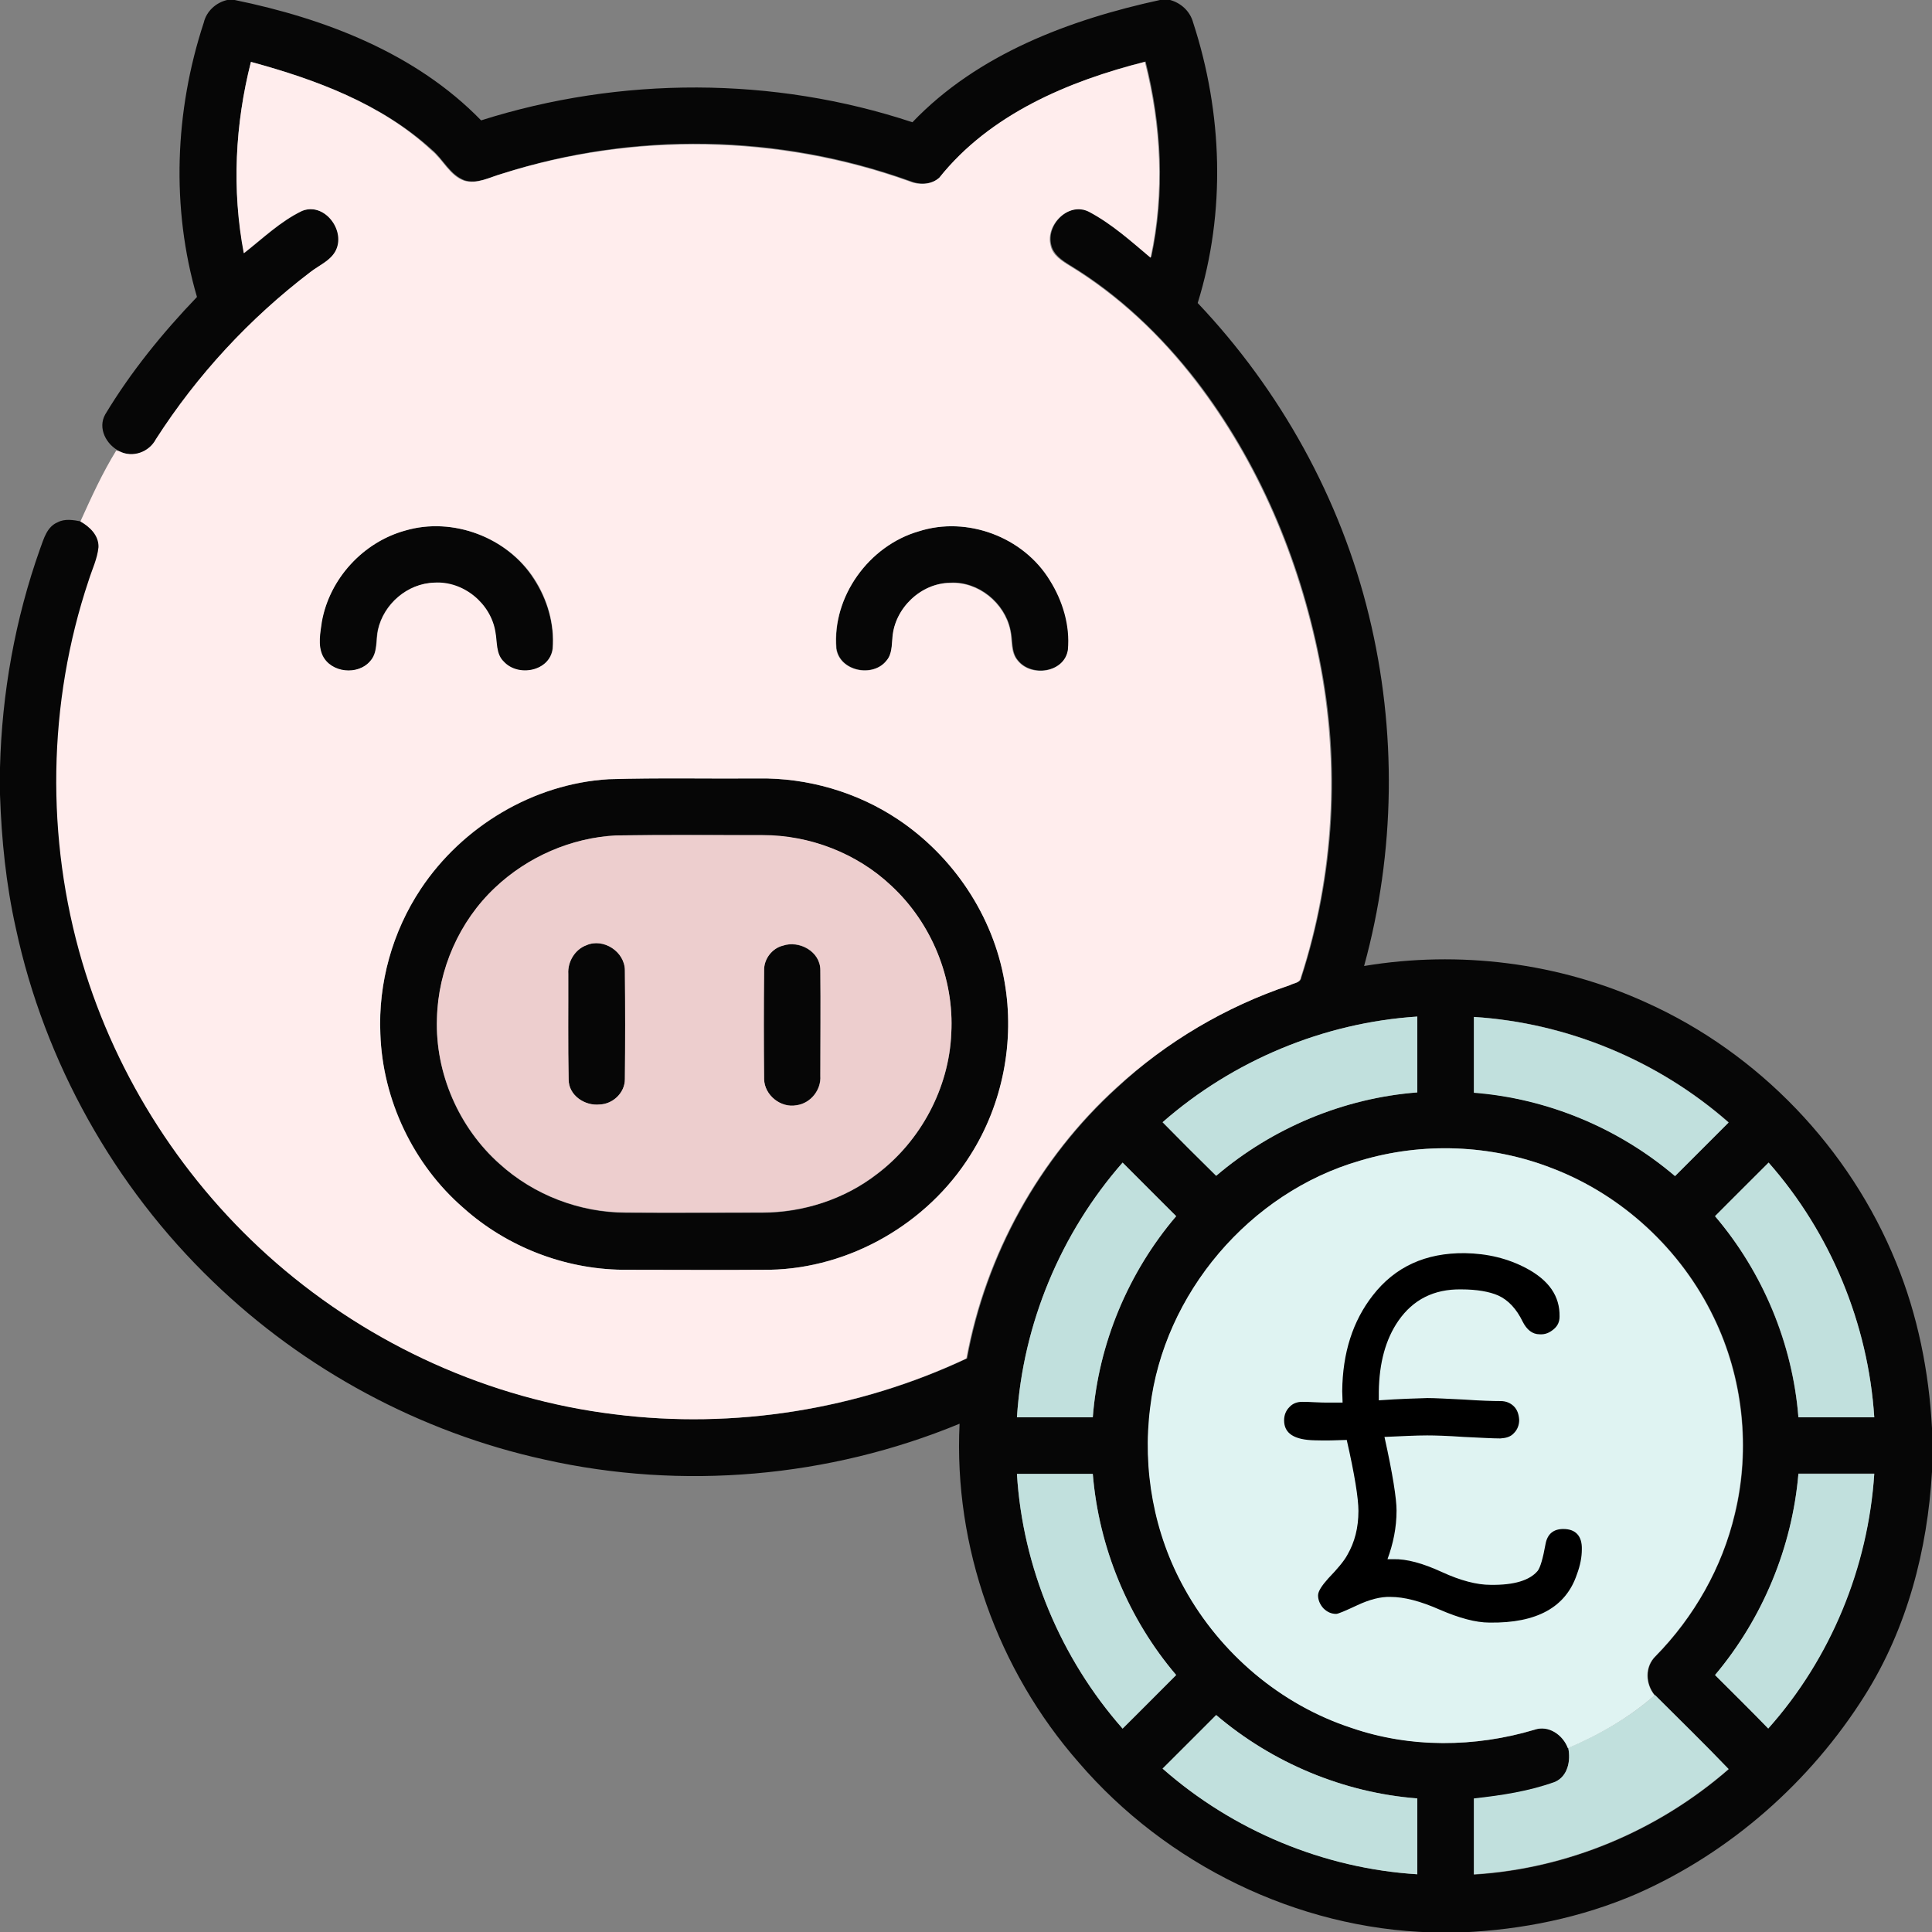 <?xml version="1.0" encoding="utf-8"?>
<!-- Generator: Adobe Illustrator 26.0.1, SVG Export Plug-In . SVG Version: 6.00 Build 0)  -->
<svg version="1.1" id="Layer_1" xmlns="http://www.w3.org/2000/svg" xmlns:xlink="http://www.w3.org/1999/xlink" x="0px" y="0px"
	 viewBox="0 0 512 512" style="enable-background:new 0 0 512 512;" xml:space="preserve">
<rect x="0" y="0" width="512" height="512" fill="#808080" stroke="none"/>
<style type="text/css">
	.st0{fill:#060606;}
	.st1{fill:#FFEDED;}
	.st2{fill:#EDCECE;}
	.st3{fill:#C1E0DD;}
	.st4{fill:#DFF3F2;}
	.st5{enable-background:new    ;}
</style>
<g id="_x23_060606ff">
	<path class="st0" d="M60.2,0h2c23.9,4.9,48,14.1,65.3,31.9c36.9-11.7,77.5-11.7,114.3,0.5C259.1,14.3,283.5,5.2,307.4,0h2.7
		c2.9,0.8,5.3,3,6.1,6c7.8,23.9,8.7,50.2,1.2,74.3c21.9,23.1,37.9,51.9,45.4,82.9c7.4,30.4,7,62.6-1.3,92.8
		c25.2-4.2,51.6-0.9,74.8,9.7c29.8,13.4,53.9,38.6,66.2,68.9c5.7,13.9,8.7,28.9,9.5,43.9V390c-1.2,20.8-6.6,41.5-17.8,59.3
		c-14.4,22.9-35.7,41.7-60.5,52.6c-14.6,6.3-30.3,9.5-46.2,10.2h-8.1c-35.7-1-70.3-18-93.5-45c-21.5-24.5-33.2-57.2-31.6-89.8
		c-34.6,14.3-73.5,17.7-110,9.5c-32.9-7.2-63.7-23.8-87.9-47.2C30.3,314.5,11.8,281.5,4.2,246c-2.6-11.6-3.8-23.5-4.2-35.4v-7.2
		c0.5-19.7,4-39.3,10.6-57.9c1-2.7,1.8-5.9,4.7-7.1c1.9-1,4.2-0.6,6.2-0.2c2.5,1.4,4.9,3.7,4.8,6.8c-0.3,3.1-1.7,5.9-2.6,8.8
		c-10.9,32.5-11.4,68.3-1.7,101.2c9,30.8,27.2,58.7,51.4,79.7c25,21.8,56.6,36,89.6,40.1c31.7,4,64.4-1.2,93.3-14.8
		c5-27.4,19.2-53.1,39.8-71.8C309.2,276,325,266.7,342,261c1-0.5,2.7-0.5,2.9-2c8.8-27.1,10.5-56.5,4.8-84.5
		c-5.3-26.5-16.1-52.1-32.6-73.6c-9.3-12-20.5-22.7-33.5-30.6c-2.1-1.3-4.4-2.8-5-5.4c-1.4-5.5,4.9-11.7,10.3-8.8
		c5.9,3.2,11,7.8,16.2,12.1c3.7-17.1,2.8-35-1.5-51.9c-20.4,5.2-41.1,13.9-54.5,30.7c-2.2,2-5.5,2-8.1,0.9
		c-34.5-12.4-73-13.1-107.9-1.9c-3.2,0.9-6.5,2.8-9.9,1.8c-3.9-1.4-5.7-5.6-8.7-8.1C101.1,27.5,83.6,21,66.5,16.4
		c-4.2,16.5-5.1,33.9-1.8,50.7c5-3.9,9.6-8.4,15.4-11.2c5.6-2.3,11.2,4.4,9.3,9.7c-1.1,3.3-4.7,4.6-7.2,6.6
		c-16,12.2-29.9,27.3-40.8,44.2c-1.8,3.5-6.1,5.1-9.7,3.2c-3.5-1.7-5.9-6.1-3.8-9.8c6.8-11.3,15.2-21.6,24.3-31.1
		C45.3,55.1,46.3,29.4,54,6C54.7,3,57.2,0.7,60.2,0 M308.1,297.4c4.7,4.8,9.5,9.5,14.2,14.2c14.9-12.7,33.8-20.6,53.3-22.1
		c0-6.7,0-13.4,0-20.1C350.8,271,326.7,281.1,308.1,297.4 M390.6,269.5c0,6.7,0,13.4,0,20c19.5,1.6,38.4,9.4,53.3,22.1
		c4.7-4.7,9.5-9.5,14.2-14.2C439.5,281.1,415.4,271,390.6,269.5 M360.4,307.6c-29.2,8.5-52,35.2-55.5,65.4c-2.1,16.4,1,33.5,9.1,48
		c9.5,17.2,25.5,30.7,44.2,36.9c15.6,5.3,32.8,5.2,48.5,0.5c3.9-1.4,7.6,1.3,8.9,4.9c0.7,3.3-0.1,7.4-3.5,9
		c-6.9,2.6-14.2,3.6-21.5,4.4c0,6.7,0,13.4,0,20.1c24.8-1.5,48.8-11.6,67.5-27.9c-6.4-6.6-13-13.1-19.5-19.6
		c-2.5-3-2.7-7.6,0.2-10.4c10.2-10.4,17.6-23.5,21-37.7c4.2-17.3,2.2-36.1-5.6-52.1c-8.6-17.9-24.2-32.4-42.8-39.5
		C395.2,303.3,377,302.6,360.4,307.6 M297.5,308.1c-16.4,18.7-26.4,42.7-28,67.5c6.7,0,13.4,0,20.1,0c1.5-19.5,9.4-38.4,22.1-53.3
		C306.9,317.6,302.2,312.8,297.5,308.1 M454.5,322.3c12.7,14.9,20.5,33.8,22.1,53.3c6.7,0,13.4,0,20.1,0
		c-1.6-24.8-11.6-48.9-28-67.5C464,312.8,459.2,317.5,454.5,322.3 M269.5,390.6c1.5,24.8,11.6,48.9,28,67.5
		c4.8-4.7,9.5-9.5,14.2-14.2c-12.7-14.9-20.5-33.8-22.1-53.3C282.9,390.6,276.1,390.6,269.5,390.6 M454.5,443.9
		c4.7,4.7,9.4,9.4,14.1,14.1c16.5-18.5,26.4-42.7,28.1-67.5c-6.7,0-13.4,0-20.1,0C475,410.1,467.1,429,454.5,443.9 M308.1,468.7
		c18.6,16.4,42.7,26.4,67.5,28c0-6.7,0-13.4,0-20.1c-19.5-1.5-38.4-9.4-53.3-22.1C317.6,459.3,312.8,464,308.1,468.7z"/>
	<path class="st0" d="M107.4,140.6c12.6-3.7,27.1,1.8,34.1,12.9c3.5,5.4,5.5,12,4.9,18.5c-0.8,6-9.2,7.6-13,3.4
		c-2.1-2-1.7-5.2-2.2-7.8c-1.2-7.5-8.5-13.5-16.2-13.1c-7.1,0.1-13.4,5.6-14.9,12.5c-0.6,2.7,0,6-2,8.2c-3.2,3.9-10.5,3.2-12.7-1.4
		c-1.2-2.8-0.6-6-0.2-8.9C87.3,153.4,96.2,143.6,107.4,140.6z"/>
	<path class="st0" d="M243.5,140.8c12.8-4.1,27.7,1.5,34.8,12.9c3.5,5.4,5.4,12,4.8,18.4c-0.9,6.1-9.7,7.4-13.3,2.9
		c-1.9-2.2-1.3-5.4-2-8.1c-1.5-7.2-8.5-12.9-15.9-12.5c-7.8,0.1-14.8,6.7-15.3,14.4c-0.3,2.1-0.1,4.5-1.6,6.2
		c-3.6,4.6-12.5,2.9-13.3-3.2C220.5,158.1,230.3,144.6,243.5,140.8z"/>
	<path class="st0" d="M161.3,206.5c13.2-0.4,26.4-0.1,39.7-0.2c13-0.2,26.1,3.6,36.9,10.8c14.7,9.7,25.3,25.6,28.3,43
		c2.8,15.8-0.4,32.6-9.1,46.1c-11.3,18-31.8,29.9-53.1,30.3c-13,0.1-26,0.1-39.1,0c-15.4-0.2-30.6-6.1-42.1-16.4
		c-13.2-11.5-21.4-28.6-22-46.1c-0.6-13.5,3.2-27.1,10.7-38.4C122.6,219,141.4,207.7,161.3,206.5 M163.3,221.4
		c-11.9,0.6-23.5,5.6-32.1,13.9c-9.4,9-15.1,21.7-15.4,34.7c-0.5,14.5,5.8,28.9,16.6,38.5c9.1,8.2,21.2,12.9,33.5,12.9
		c12,0.1,24,0,36.1,0c10.9,0,21.8-3.6,30.4-10.2c11.6-8.8,19.1-22.8,19.7-37.3c0.8-14.5-5.2-29.2-15.9-39.1
		c-9.1-8.6-21.6-13.5-34.1-13.4C189.2,221.4,176.2,221.2,163.3,221.4z"/>
	<path class="st0" d="M155.4,250.5c4.5-2,10.2,1.7,10.2,6.7c0.1,9.6,0.1,19.2,0,28.8c0,3.6-3.1,6.6-6.7,6.7
		c-3.9,0.5-8.2-2.4-8.2-6.6c-0.2-9.3,0-18.6-0.1-28C150.4,254.8,152.3,251.6,155.4,250.5z"/>
	<path class="st0" d="M207.5,250.6c4.3-1.4,9.9,1.6,9.9,6.5c0.1,9.3,0,18.7,0,28c0.2,3.7-2.6,7.3-6.3,7.8c-4.2,0.8-8.5-2.6-8.6-6.9
		c-0.1-9.6-0.1-19.2,0-28.8C202.4,254.1,204.6,251.3,207.5,250.6z"/>
</g>
<g id="_x23_fae8e5ff">
	<path class="st1" d="M66.5,16.4c17.2,4.7,34.6,11.1,47.8,23.4c3.1,2.5,4.8,6.7,8.7,8.1c3.4,1,6.7-0.9,9.9-1.8
		c34.9-11.1,73.5-10.4,107.9,1.9c2.6,1.1,5.9,1.1,8.1-0.9c13.4-16.8,34.2-25.6,54.5-30.7c4.3,16.9,5.2,34.8,1.5,51.9
		c-5.1-4.3-10.2-8.9-16.2-12.1c-5.4-2.9-11.7,3.3-10.3,8.8c0.5,2.6,2.9,4.1,5,5.4c13,7.9,24.2,18.5,33.5,30.6
		c16.5,21.5,27.3,47.1,32.6,73.6c5.6,28,4,57.3-4.8,84.5c-0.2,1.4-1.9,1.4-2.9,2c-17,5.7-32.7,15-45.9,27.1
		c-20.6,18.7-34.8,44.4-39.8,71.8c-28.9,13.6-61.6,18.8-93.3,14.8c-33-4-64.5-18.3-89.6-40.1c-24.2-21-42.3-49-51.4-79.7
		c-9.7-32.8-9.2-68.7,1.7-101.2c0.9-2.9,2.3-5.7,2.6-8.8c0.1-3.1-2.3-5.4-4.8-6.8c2.9-6.4,5.8-12.8,9.5-18.8l0.8,0.2
		c3.6,1.8,7.9,0.2,9.7-3.2c10.9-17,24.8-32,40.8-44.2c2.5-2,6.1-3.3,7.2-6.6c1.8-5.3-3.7-12-9.3-9.7c-5.8,2.8-10.4,7.3-15.4,11.2
		C61.4,50.3,62.3,32.9,66.5,16.4 M107.4,140.6c-11.2,3.1-20.1,12.8-22.1,24.2c-0.4,2.9-1.1,6.1,0.2,8.9c2.2,4.6,9.4,5.4,12.7,1.4
		c2-2.3,1.4-5.5,2-8.2c1.5-6.8,7.8-12.3,14.9-12.5c7.7-0.5,15,5.5,16.2,13.1c0.5,2.6,0.1,5.8,2.2,7.8c3.8,4.2,12.2,2.6,13-3.4
		c0.5-6.5-1.4-13.1-4.9-18.5C134.5,142.4,120,136.9,107.4,140.6 M243.5,140.8c-13.2,3.8-23,17.3-21.9,31.1c0.9,6,9.7,7.8,13.3,3.2
		c1.5-1.7,1.4-4.1,1.6-6.2c0.6-7.7,7.6-14.4,15.3-14.4c7.4-0.4,14.4,5.3,15.9,12.5c0.6,2.7,0,5.8,2,8.1c3.6,4.5,12.4,3.2,13.3-2.9
		c0.6-6.4-1.4-13-4.8-18.4C271.2,142.3,256.3,136.7,243.5,140.8 M161.3,206.5c-20,1.2-38.8,12.5-49.8,29.1
		c-7.5,11.3-11.3,24.9-10.7,38.4c0.6,17.5,8.7,34.6,22,46.1c11.5,10.3,26.7,16.2,42.1,16.4c13,0,26.1,0.1,39.1,0
		c21.3-0.4,41.8-12.3,53.1-30.3c8.6-13.5,11.9-30.3,9.1-46.1c-3-17.4-13.6-33.2-28.3-43c-10.8-7.2-23.9-11-36.9-10.8
		C187.8,206.4,174.6,206.1,161.3,206.5z"/>
</g>
<g id="_x23_ff81e5ff">
	<path class="st2" d="M163.3,221.4c12.9-0.2,25.8-0.1,38.8-0.1c12.5,0,25,4.8,34.1,13.4c10.7,9.9,16.7,24.6,15.9,39.1
		c-0.6,14.5-8.1,28.6-19.7,37.3c-8.6,6.7-19.5,10.2-30.4,10.2c-12,0-24.1,0.1-36.1,0c-12.2,0-24.4-4.6-33.5-12.9
		c-10.8-9.6-17.1-24.1-16.6-38.5c0.3-13,5.9-25.8,15.4-34.7C139.8,227.1,151.4,222,163.3,221.4 M155.4,250.5c-3,1.1-5,4.4-4.8,7.6
		c0,9.3-0.1,18.6,0.1,28c0,4.2,4.3,7,8.2,6.6c3.5-0.1,6.7-3.1,6.7-6.7c0.1-9.6,0.1-19.2,0-28.8C165.6,252.2,159.9,248.5,155.4,250.5
		 M207.5,250.6c-2.9,0.7-5.1,3.6-5,6.6c-0.1,9.6-0.1,19.2,0,28.8c0.1,4.2,4.4,7.7,8.6,6.9c3.7-0.5,6.6-4,6.3-7.8
		c0-9.3,0.1-18.7,0-28C217.4,252.1,211.8,249.1,207.5,250.6z"/>
</g>
<g id="_x23_ffbd00ff">
	<path class="st3" d="M308.1,297.4c18.7-16.4,42.7-26.4,67.5-28c0,6.7,0,13.4,0,20.1c-19.5,1.5-38.4,9.4-53.3,22.1
		C317.5,306.9,312.8,302.2,308.1,297.4z"/>
	<path class="st3" d="M390.6,269.5c24.8,1.6,48.9,11.6,67.5,28c-4.7,4.7-9.5,9.5-14.2,14.2c-14.9-12.7-33.8-20.6-53.3-22.1
		C390.6,282.8,390.6,276.1,390.6,269.5z"/>
	<path class="st3" d="M297.5,308.1c4.7,4.7,9.5,9.5,14.2,14.2c-12.7,14.9-20.6,33.8-22.1,53.3c-6.7,0-13.4,0-20.1,0
		C271.1,350.8,281.1,326.8,297.5,308.1z"/>
	<path class="st3" d="M454.5,322.3c4.7-4.7,9.5-9.5,14.2-14.2c16.4,18.6,26.4,42.7,28,67.5c-6.7,0-13.4,0-20.1,0
		C475.1,356.1,467.2,337.2,454.5,322.3z"/>
	<path class="st3" d="M269.5,390.6c6.7,0,13.4,0,20.1,0c1.6,19.5,9.4,38.4,22.1,53.3c-4.7,4.7-9.5,9.5-14.2,14.2
		C281.1,439.5,271,415.4,269.5,390.6z"/>
	<path class="st3" d="M454.5,443.9c12.6-15,20.4-33.8,22.1-53.3c6.7,0,13.4,0,20.1,0c-1.6,24.8-11.5,48.9-28.1,67.5
		C464,453.3,459.2,448.6,454.5,443.9z"/>
	<path class="st3" d="M438.6,449.2c6.5,6.5,13.1,12.9,19.5,19.6c-18.7,16.3-42.7,26.4-67.5,27.9c0-6.7,0-13.4,0-20.1
		c7.3-0.8,14.6-1.9,21.5-4.4c3.4-1.5,4.2-5.6,3.5-9C423.9,459.7,431.8,455.1,438.6,449.2z"/>
	<path class="st3" d="M308.1,468.7c4.7-4.7,9.5-9.5,14.2-14.2c14.9,12.7,33.8,20.6,53.3,22.1c0,6.7,0,13.4,0,20.1
		C350.8,495.2,326.7,485.1,308.1,468.7z"/>
</g>
<g id="_x23_fcf174ff">
	<path class="st4" d="M360.4,307.6c16.6-5,34.8-4.3,50.9,2c18.6,7.1,34.2,21.6,42.8,39.5c7.8,16,9.8,34.8,5.6,52.1
		c-3.3,14.2-10.8,27.3-21,37.7c-2.9,2.8-2.7,7.4-0.2,10.4c-6.8,5.9-14.7,10.5-23,14c-1.3-3.5-5.1-6.2-8.9-4.9
		c-15.7,4.7-32.9,4.9-48.5-0.5c-18.7-6.1-34.7-19.7-44.2-36.9c-8.1-14.5-11.2-31.6-9.1-48C308.4,342.8,331.2,316,360.4,307.6"/>
</g>
<g class="st5">
	<path d="M351.8,371.7l4,0c0-1.1-0.1-2.1-0.1-3c0.1-10.2,2.8-18.6,8.1-25.4c5.9-7.6,14-11.3,24.4-11.2c6,0.1,11.4,1.4,16.3,4
		c6,3.2,8.9,7.4,8.8,12.8c0,1.4-0.5,2.5-1.6,3.4c-1.1,0.9-2.2,1.4-3.7,1.3c-1.9,0-3.4-1.2-4.5-3.4c-1.6-3.3-3.8-5.7-6.5-6.9
		c-2.3-1-5.6-1.6-9.8-1.6c-7.2-0.1-12.7,2.7-16.6,8.3c-3.4,4.9-5.1,11.2-5.2,18.8c0,0.8,0,1.6,0,2.3c5.6-0.4,9.9-0.5,12.9-0.6
		c2.1,0,5.3,0.2,9.7,0.4c4.3,0.3,7.6,0.4,9.7,0.4c1.4,0,2.6,0.5,3.5,1.4c0.9,0.9,1.3,2.1,1.4,3.6c0,1.4-0.5,2.6-1.4,3.5
		c-0.9,1-2.1,1.3-3.6,1.4c-2.1,0-5.3-0.2-9.7-0.4c-4.3-0.3-7.6-0.4-9.7-0.4c-2.9,0-6.7,0.2-11.3,0.4c2.2,9.9,3.2,16.4,3.2,19.5
		c0,4.6-0.9,8.8-2.4,12.9l1.5,0c3.6-0.1,7.9,1.1,12.9,3.4c5,2.3,9.3,3.4,12.9,3.4c6.3,0.1,10.4-1.2,12.5-3.7
		c0.7-0.9,1.4-3.3,2.1-7.2c0.5-2.6,2.1-3.9,4.7-3.9c3.3,0,5,1.9,4.9,5.4c0,2-0.4,4.2-1.3,6.6c-2.9,8.7-10.6,13-23.2,12.8
		c-3.6,0-8-1.2-13.1-3.4c-5.2-2.3-9.5-3.4-13.1-3.4c-2.6-0.1-5.6,0.7-8.8,2.2s-5.1,2.3-5.6,2.3c-1.3,0-2.4-0.5-3.4-1.5
		c-0.9-1-1.4-2.2-1.4-3.4c0-1.1,1-2.6,2.7-4.5c2.4-2.5,4.2-4.6,5.1-6.3c1.9-3.3,2.9-7.1,2.9-11.6c0-3.3-1-9.6-3.1-18.8
		c-2.7,0.1-5.5,0.2-8.4,0.1c-5.5-0.1-8.2-1.8-8.2-5.3c0-1.4,0.5-2.6,1.4-3.5c0.9-1,2.1-1.4,3.4-1.4c0.7,0,1.7,0,3.1,0.1
		C350.1,371.7,351.1,371.7,351.8,371.7z"/>
</g>
</svg>
